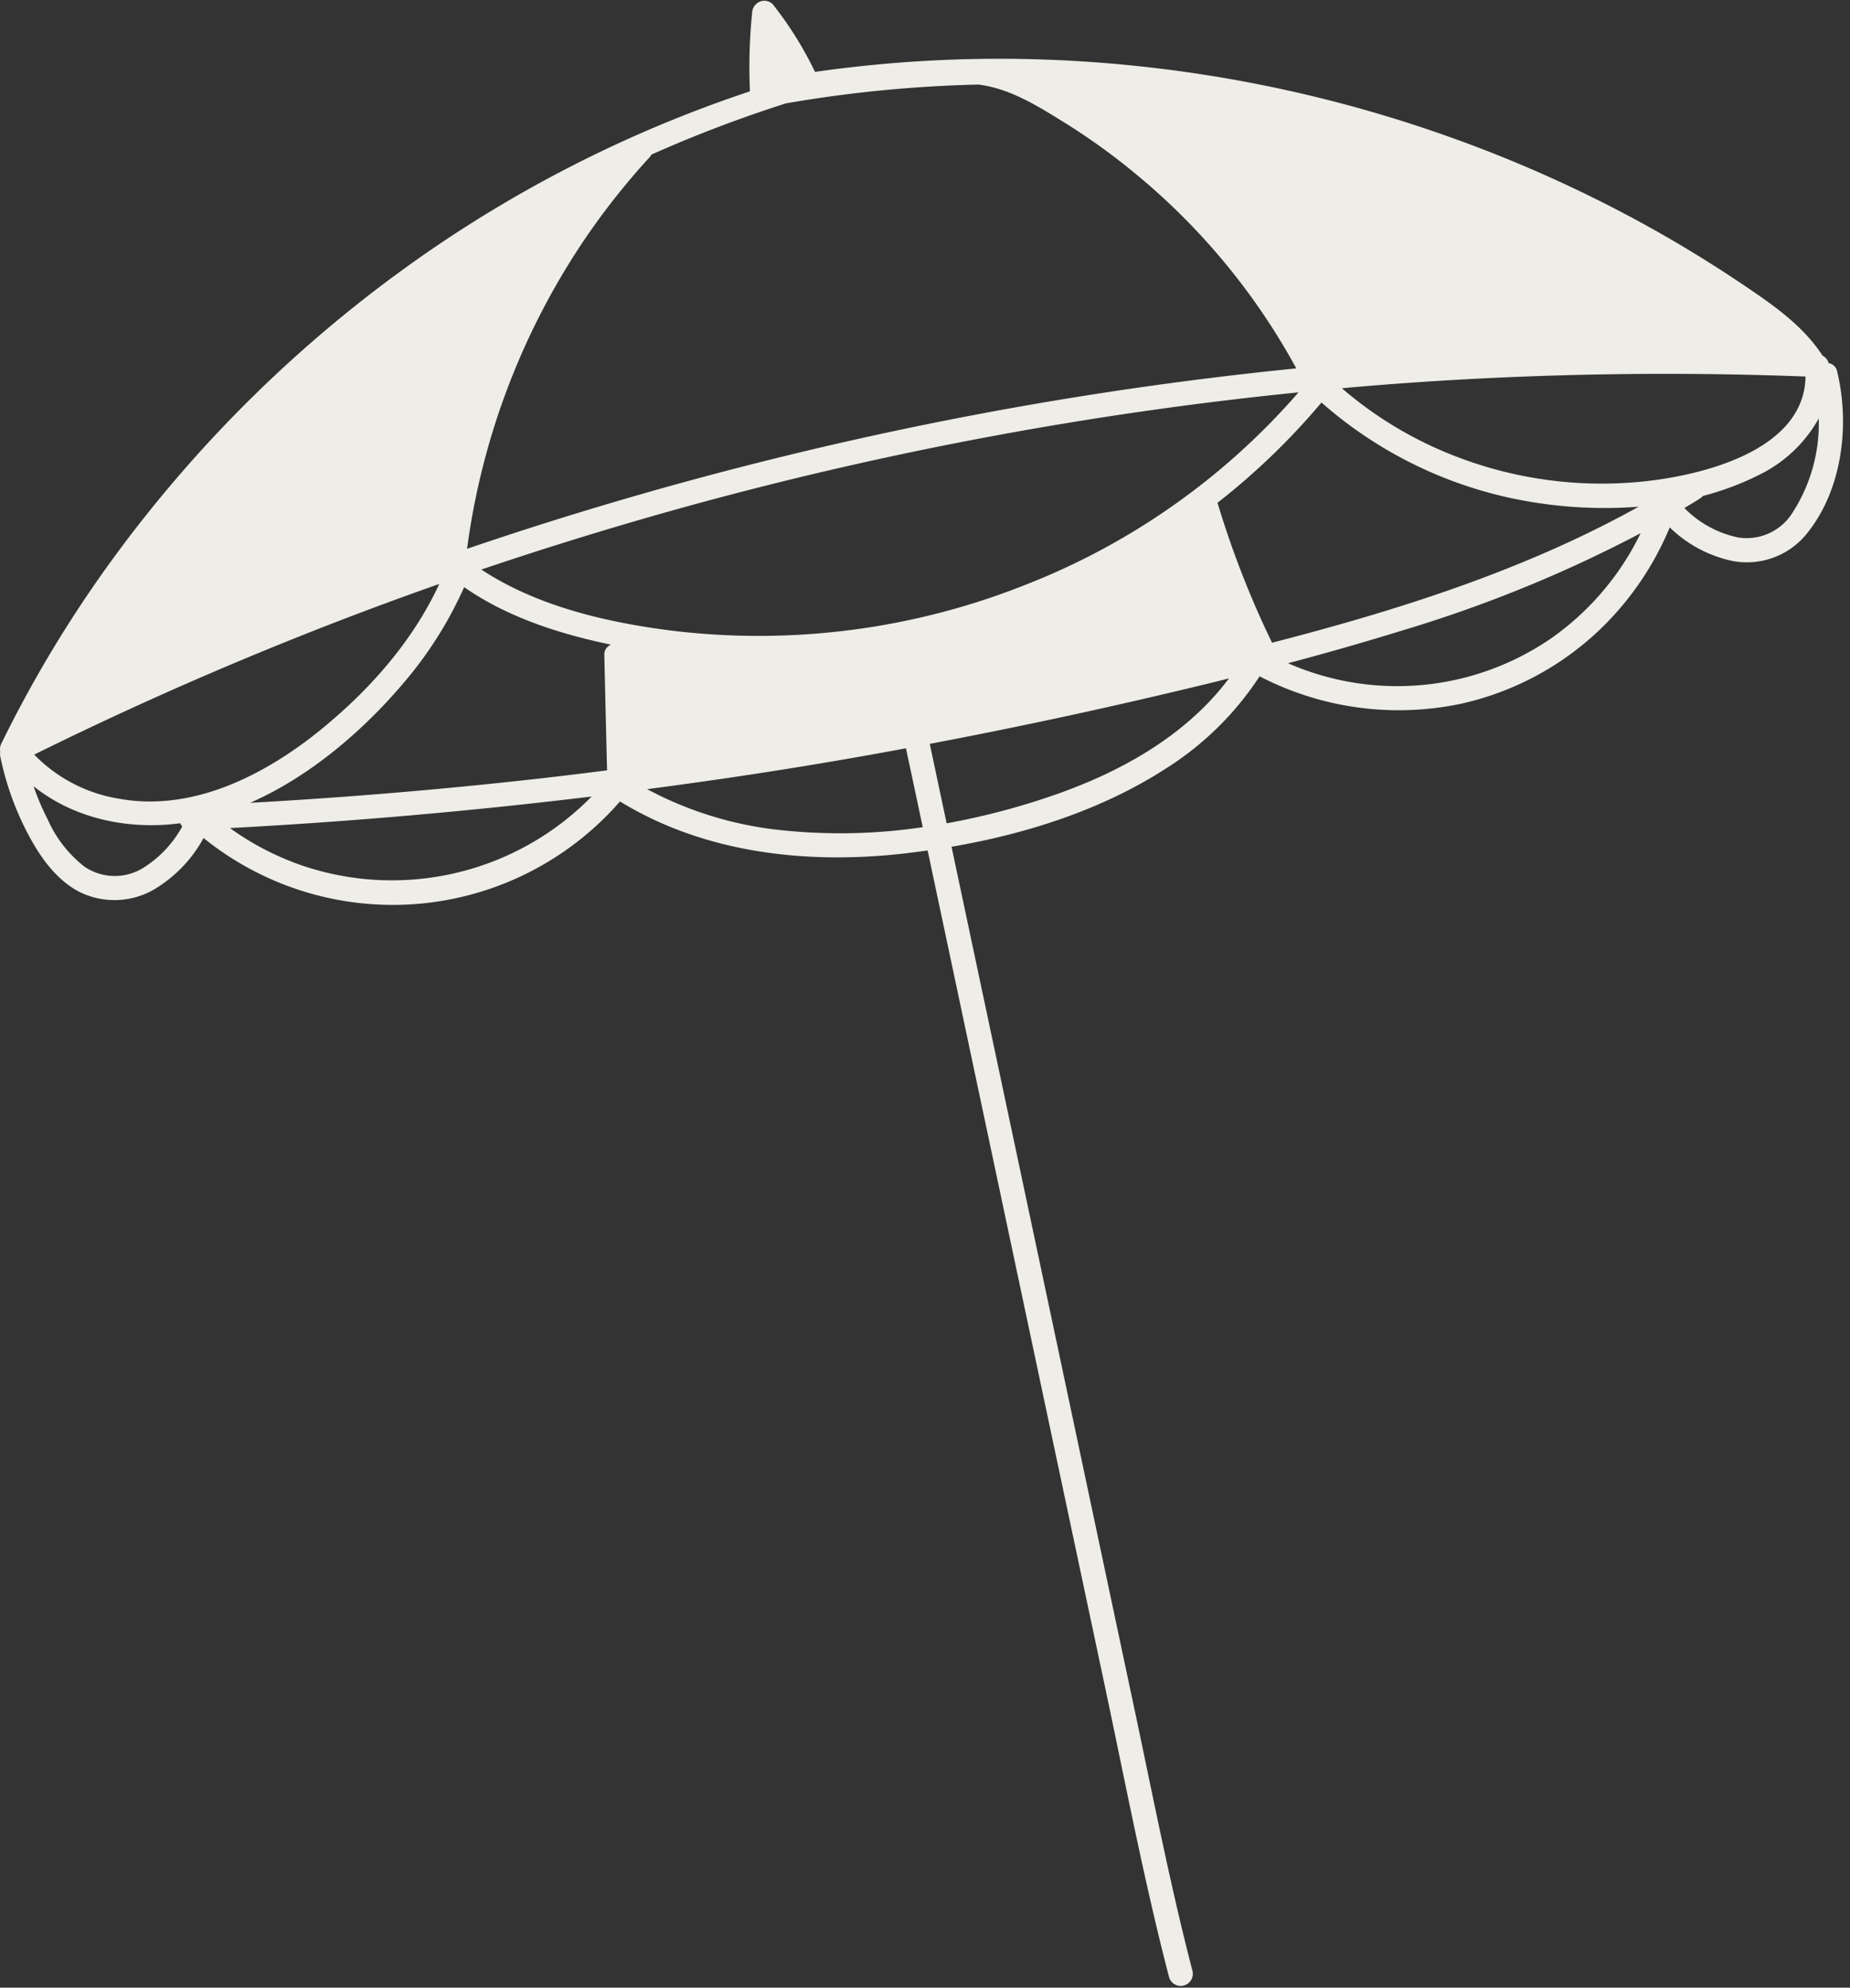 <?xml version="1.0" encoding="UTF-8" standalone="no"?><svg xmlns="http://www.w3.org/2000/svg" xmlns:xlink="http://www.w3.org/1999/xlink" fill="#efede7" height="246.1" preserveAspectRatio="xMidYMid meet" version="1" viewBox="-0.0 -0.1 229.1 246.1" width="229.1" zoomAndPan="magnify"><rect x="-0.0" y="-0.1" width="229.1" height="246.1" fill="#333333" stroke="none"/><g data-name="21" id="change1_1"><path d="M227.508,45.89a1.291,1.291,0,0,0-1.049-1.03,1.528,1.528,0,0,0-.761-.93c-2.48-3.81-6.29-6.39-10-8.89q-5.625-3.78-11.549-7.07a164.619,164.619,0,0,0-24.831-11.18,166.855,166.855,0,0,0-53.28-9.6,162.193,162.193,0,0,0-25.11,1.61A44.985,44.985,0,0,0,95.7.43a1.471,1.471,0,0,0-1.64-.31,1.563,1.563,0,0,0-.92,1.37,67.275,67.275,0,0,0-.27,9.72,157.944,157.944,0,0,0-42.13,21.46,162.872,162.872,0,0,0-35.719,35A152.982,152.982,0,0,0,.169,91.96a1.532,1.532,0,0,0-.141.99,1.625,1.625,0,0,0,.01.62,36.009,36.009,0,0,0,3.671,10.04c1.44,2.64,3.38,5.3,6.109,6.71a9.779,9.779,0,0,0,9.19-.25,16.688,16.688,0,0,0,6.2-6.41,37.3,37.3,0,0,0,51.569-4.53c10.4,6.38,22.951,7.79,34.9,6.48,1.06-.12,2.13-.26,3.2-.41l8.35,39.38q6.824,32.19,13.659,64.39c2.531,11.93,4.821,23.94,7.89,35.74a1.5,1.5,0,0,0,2.891-.8c-2.73-10.52-4.81-21.21-7.06-31.83q-3.422-16.11-6.831-32.2-6.823-32.19-13.66-64.39l-2.279-10.75c9.339-1.6,18.68-4.6,26.569-9.7a38.15,38.15,0,0,0,11.58-11.4,37.411,37.411,0,0,0,25.05,3.37,36.253,36.253,0,0,0,20.381-12.76,37.445,37.445,0,0,0,5.359-9.05,15.757,15.757,0,0,0,7.84,4.17,9.539,9.539,0,0,0,9.1-3.35C228.149,60.58,229.109,52.54,227.508,45.89ZM72.689,29.11a88.876,88.876,0,0,1,7.719-9.7,1.784,1.784,0,0,0,.261-.37A161.66,161.66,0,0,1,97.318,12.7a160.684,160.684,0,0,1,23.871-2.33c.02,0,.029.01.049.01,3.851.49,7.34,2.68,10.57,4.69a79.788,79.788,0,0,1,8.77,6.31,82.021,82.021,0,0,1,19.95,24.13q-12.84,1.29-25.6,3.29A461.553,461.553,0,0,0,57.839,67.85,89.5,89.5,0,0,1,72.689,29.11ZM17.669,107.4a6.7,6.7,0,0,1-7.19-.18,15.2,15.2,0,0,1-4.571-5.86,31.059,31.059,0,0,1-1.75-4.11c5.011,4.02,11.741,5.44,18.17,4.58a1.273,1.273,0,0,0,.24.4A13.908,13.908,0,0,1,17.669,107.4Zm-2.891-8.6a18.818,18.818,0,0,1-10.54-5.47A451.819,451.819,0,0,1,54.4,72.2c-3.331,7.2-8.781,13.3-14.94,18.26C32.629,95.95,23.778,100.42,14.778,98.8Zm22.561,8.24a34.6,34.6,0,0,1-8.86-4.61q22.454-1.2,44.79-3.91A34.651,34.651,0,0,1,37.339,107.04Zm37.5-26q.163,7.125.339,14.24c-2.839.36-5.67.71-8.52,1.03q-17.79,2-35.679,2.99c7.42-3.27,14-8.92,19.1-14.96a48.6,48.6,0,0,0,7.4-11.74c5.339,3.71,11.779,5.79,18.19,7.12A1.307,1.307,0,0,0,74.839,81.04ZM96.2,102.63a44.88,44.88,0,0,1-16.06-5.02c6.7-.88,13.381-1.85,20.04-2.95q6.016-.99,12.011-2.11c.7,3.26,1.389,6.51,2.08,9.77A69.7,69.7,0,0,1,96.2,102.63ZM83.4,78.01C75.278,77,66.548,75,59.609,70.42q13.348-4.515,26.969-8.23a458.854,458.854,0,0,1,74.23-13.71,86.468,86.468,0,0,1-33.77,23.81A89.473,89.473,0,0,1,83.4,78.01Zm46.589,20.52a88.492,88.492,0,0,1-12.759,3.31c-.7-3.28-1.39-6.56-2.091-9.84q11.581-2.19,23.08-4.79c4.67-1.06,9.33-2.15,13.971-3.31C146.788,91.11,138.468,95.67,129.988,98.53Zm20.871-36.1a1.652,1.652,0,0,0-.111-.26,86.174,86.174,0,0,0,12.9-12.43,52.088,52.088,0,0,0,25.23,12.18,55.543,55.543,0,0,0,14.04.72c-14.111,7.85-29.7,12.79-45.391,16.84A116.43,116.43,0,0,1,150.859,62.43ZM192.2,78.86a33.65,33.65,0,0,1-32.69,3.16q7.35-1.95,14.621-4.2a164.28,164.28,0,0,0,29.04-11.9A34.081,34.081,0,0,1,192.2,78.86Zm11.25-19.34a50.17,50.17,0,0,1-25.859-4.24,48.059,48.059,0,0,1-11.42-7.31q4.155-.375,8.31-.67a454.572,454.572,0,0,1,49.11-.78C223.459,55.69,210.778,58.77,203.448,59.52Zm18.511,3.89a6.691,6.691,0,0,1-6.741,3.03,13.008,13.008,0,0,1-6.629-3.64c.649-.39,1.31-.78,1.949-1.19a1.693,1.693,0,0,0,.341-.3,35.771,35.771,0,0,0,7-2.63,16.959,16.959,0,0,0,7.35-6.97A20.357,20.357,0,0,1,221.959,63.41Z"/></g></svg>